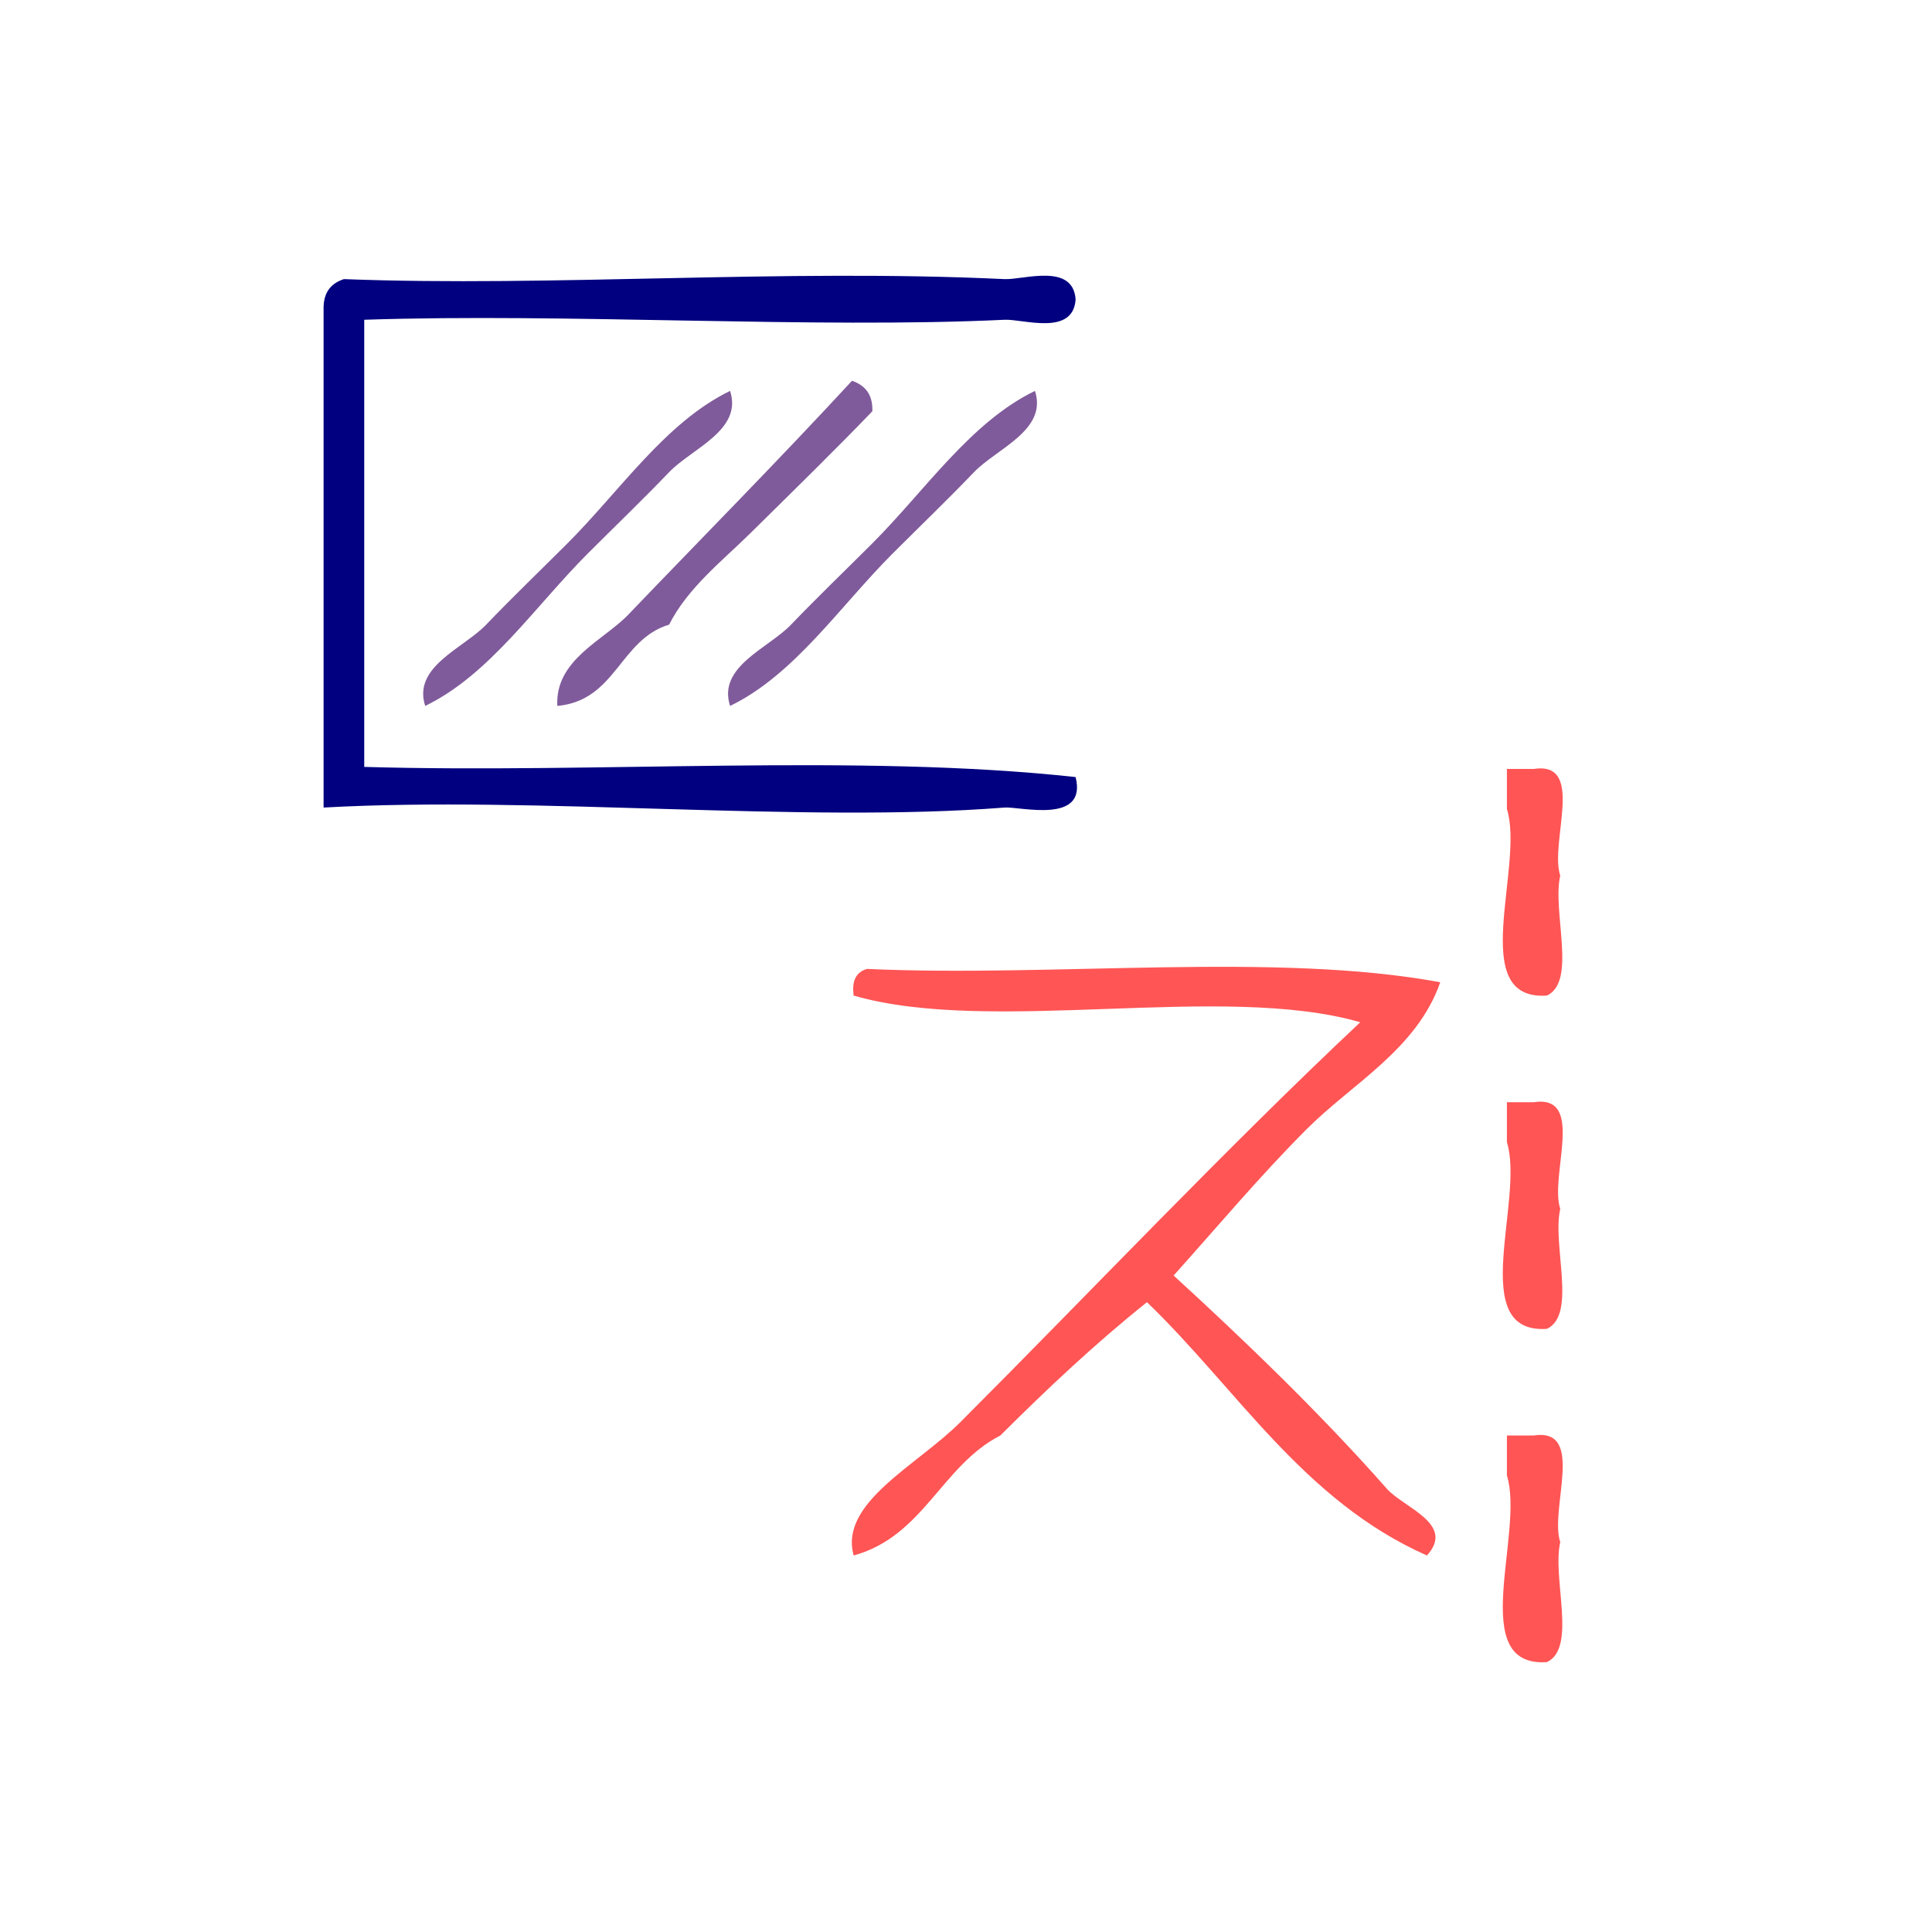 <?xml version="1.0" encoding="UTF-8" standalone="no"?>
<!-- Generator: Adobe Illustrator 15.0.0, SVG Export Plug-In . SVG Version: 6.00 Build 0)  -->

<svg
   xmlns:dc="http://purl.org/dc/elements/1.1/"
   xmlns:cc="http://creativecommons.org/ns#"
   xmlns:rdf="http://www.w3.org/1999/02/22-rdf-syntax-ns#"
   xmlns:svg="http://www.w3.org/2000/svg"
   xmlns="http://www.w3.org/2000/svg"
   xmlns:sodipodi="http://sodipodi.sourceforge.net/DTD/sodipodi-0.dtd"
   xmlns:inkscape="http://www.inkscape.org/namespaces/inkscape"
   version="1.1"
   id="Calque_1"
   x="0px"
   y="0px"
   width="100px"
   height="100px"
   viewBox="0 0 100 100"
   style="enable-background:new 0 0 100 100;"
   xml:space="preserve"
   sodipodi:docname="unideo-04-skeleton.svg"
   inkscape:version="0.92.1 r15371"><defs
   id="defs19" /><sodipodi:namedview
   pagecolor="#ffffff"
   bordercolor="#666666"
   borderopacity="1"
   objecttolerance="10"
   gridtolerance="10"
   guidetolerance="10"
   inkscape:pageopacity="0"
   inkscape:pageshadow="2"
   inkscape:window-width="640"
   inkscape:window-height="480"
   id="namedview17"
   showgrid="false"
   inkscape:zoom="2.36"
   inkscape:cx="50"
   inkscape:cy="50"
   inkscape:window-x="0"
   inkscape:window-y="0"
   inkscape:window-maximized="0"
   inkscape:current-layer="Calque_1" />
<g
   id="g14"
   style="fill:#ff5555"
   transform="matrix(0.69,0,0,0.69,27.989,28.406)">
	<g
   id="g12"
   style="fill:#ff5555">
		<g
   id="g10"
   style="fill:#ff5555">
			<path
   d="m 72.476,16.515 c 0.666,0 1.332,0 2,0 3.943,-0.61 1.177,5.49 2,8 -0.619,2.715 1.27,7.937 -1,9 -6.076,0.41 -1.654,-9.679 -3,-14 0,-1 0,-2 0,-3 z"
   id="path2"
   style="fill:#ff5555"
   inkscape:connector-curvature="0" />
			<path
   d="m 67.476,32.515 c -1.758,5.027 -6.572,7.572 -10,11 -3.5,3.5 -6.69,7.31 -10.001,11 4.972,4.547 10.936,10.25 16.001,16 1.239,1.407 5.17,2.633 3,5 -9.246,-4.088 -14.207,-12.459 -21.001,-19 -3.892,3.108 -7.493,6.508 -11,10 -4.405,2.26 -5.769,7.564 -11,9 -1.106,-3.951 4.732,-6.731 8,-10 9.273,-9.271 20.026,-20.638 30.001,-30 -10.342,-2.992 -27.66,0.993 -38.001,-2 -0.163,-1.162 0.222,-1.778 1,-2 14.032,0.637 30.624,-1.291 43.001,1 z"
   id="path4"
   style="fill:#ff5555"
   inkscape:connector-curvature="0" />
			<path
   d="m 72.476,41.515 c 0.666,0 1.332,0 2,0 3.943,-0.61 1.177,5.49 2,8 -0.619,2.714 1.27,7.938 -1,9 -6.076,0.409 -1.654,-9.679 -3,-14 0,-1 0,-2 0,-3 z"
   id="path6"
   style="fill:#ff5555"
   inkscape:connector-curvature="0" />
			<path
   d="m 72.476,66.515 c 0.666,0 1.332,0 2,0 3.943,-0.609 1.177,5.49 2,8 -0.619,2.714 1.27,7.938 -1,9 -6.076,0.409 -1.654,-9.68 -3,-14 0,-1 0,-2 0,-3 z"
   id="path8"
   style="fill:#ff5555"
   inkscape:connector-curvature="0" />
		</g>
	</g>
</g>
<g
   transform="matrix(0.526,0,0,0.526,9.947,1.865)"
   id="g14-8"><g
     id="g12-9"><g
       id="g10-7"><path
         inkscape:connector-curvature="0"
         d="m 86.932,25.92 c -0.246,3.646 -5.165,1.912 -7,2 -18.718,0.896 -43.026,-0.67 -63.001,0 0,14.667 0,29.333 0,44 23.001,0.666 48.665,-1.332 70.001,1 1.178,4.695 -5.482,2.881 -7,3 -19.902,1.562 -46.025,-1.168 -67.001,0 0,-16.333 0,-32.667 0,-49 -0.044,-1.71 0.743,-2.59 2,-3 20.487,0.789 43.221,-1.041 65.001,0 1.835,0.089 6.754,-1.646 7,2 z"
         id="path2-3"
         style="fill:#000080;fill-opacity:1" /><path
         inkscape:connector-curvature="0"
         d="m 64.932,33.92 c 1.229,0.438 2.054,1.28 2,3 -3.414,3.564 -7.845,7.899 -12,12 -2.788,2.751 -6.161,5.371 -8.001,9 -4.87,1.464 -5.203,7.464 -11,8 -0.238,-4.556 4.557,-6.446 7,-9 6.83,-7.135 14.659,-15.047 22.001,-23 z"
         id="path4-8"
         style="fill:#805b9b;fill-opacity:1" /><path
         inkscape:connector-curvature="0"
         d="m 52.932,34.92 c 1.262,3.872 -3.756,5.658 -6.001,8 -2.643,2.758 -5.309,5.31 -8,8 -5.191,5.191 -9.663,11.929 -16,15 -1.262,-3.872 3.755,-5.658 6,-8 2.644,-2.757 5.31,-5.309 8,-8 5.192,-5.192 9.663,-11.928 16.001,-15 z"
         id="path6-4"
         style="fill:#805b9b;fill-opacity:1" /><path
         inkscape:connector-curvature="0"
         d="m 82.932,34.92 c 1.262,3.872 -3.756,5.658 -6,8 -2.644,2.758 -5.31,5.31 -8,8 -5.191,5.191 -9.663,11.929 -16,15 -1.263,-3.872 3.755,-5.658 6,-8 2.643,-2.757 5.309,-5.309 8,-8 5.19,-5.192 9.662,-11.928 16,-15 z"
         id="path8-2"
         style="fill:#805b9b;fill-opacity:1" /></g></g></g></svg>